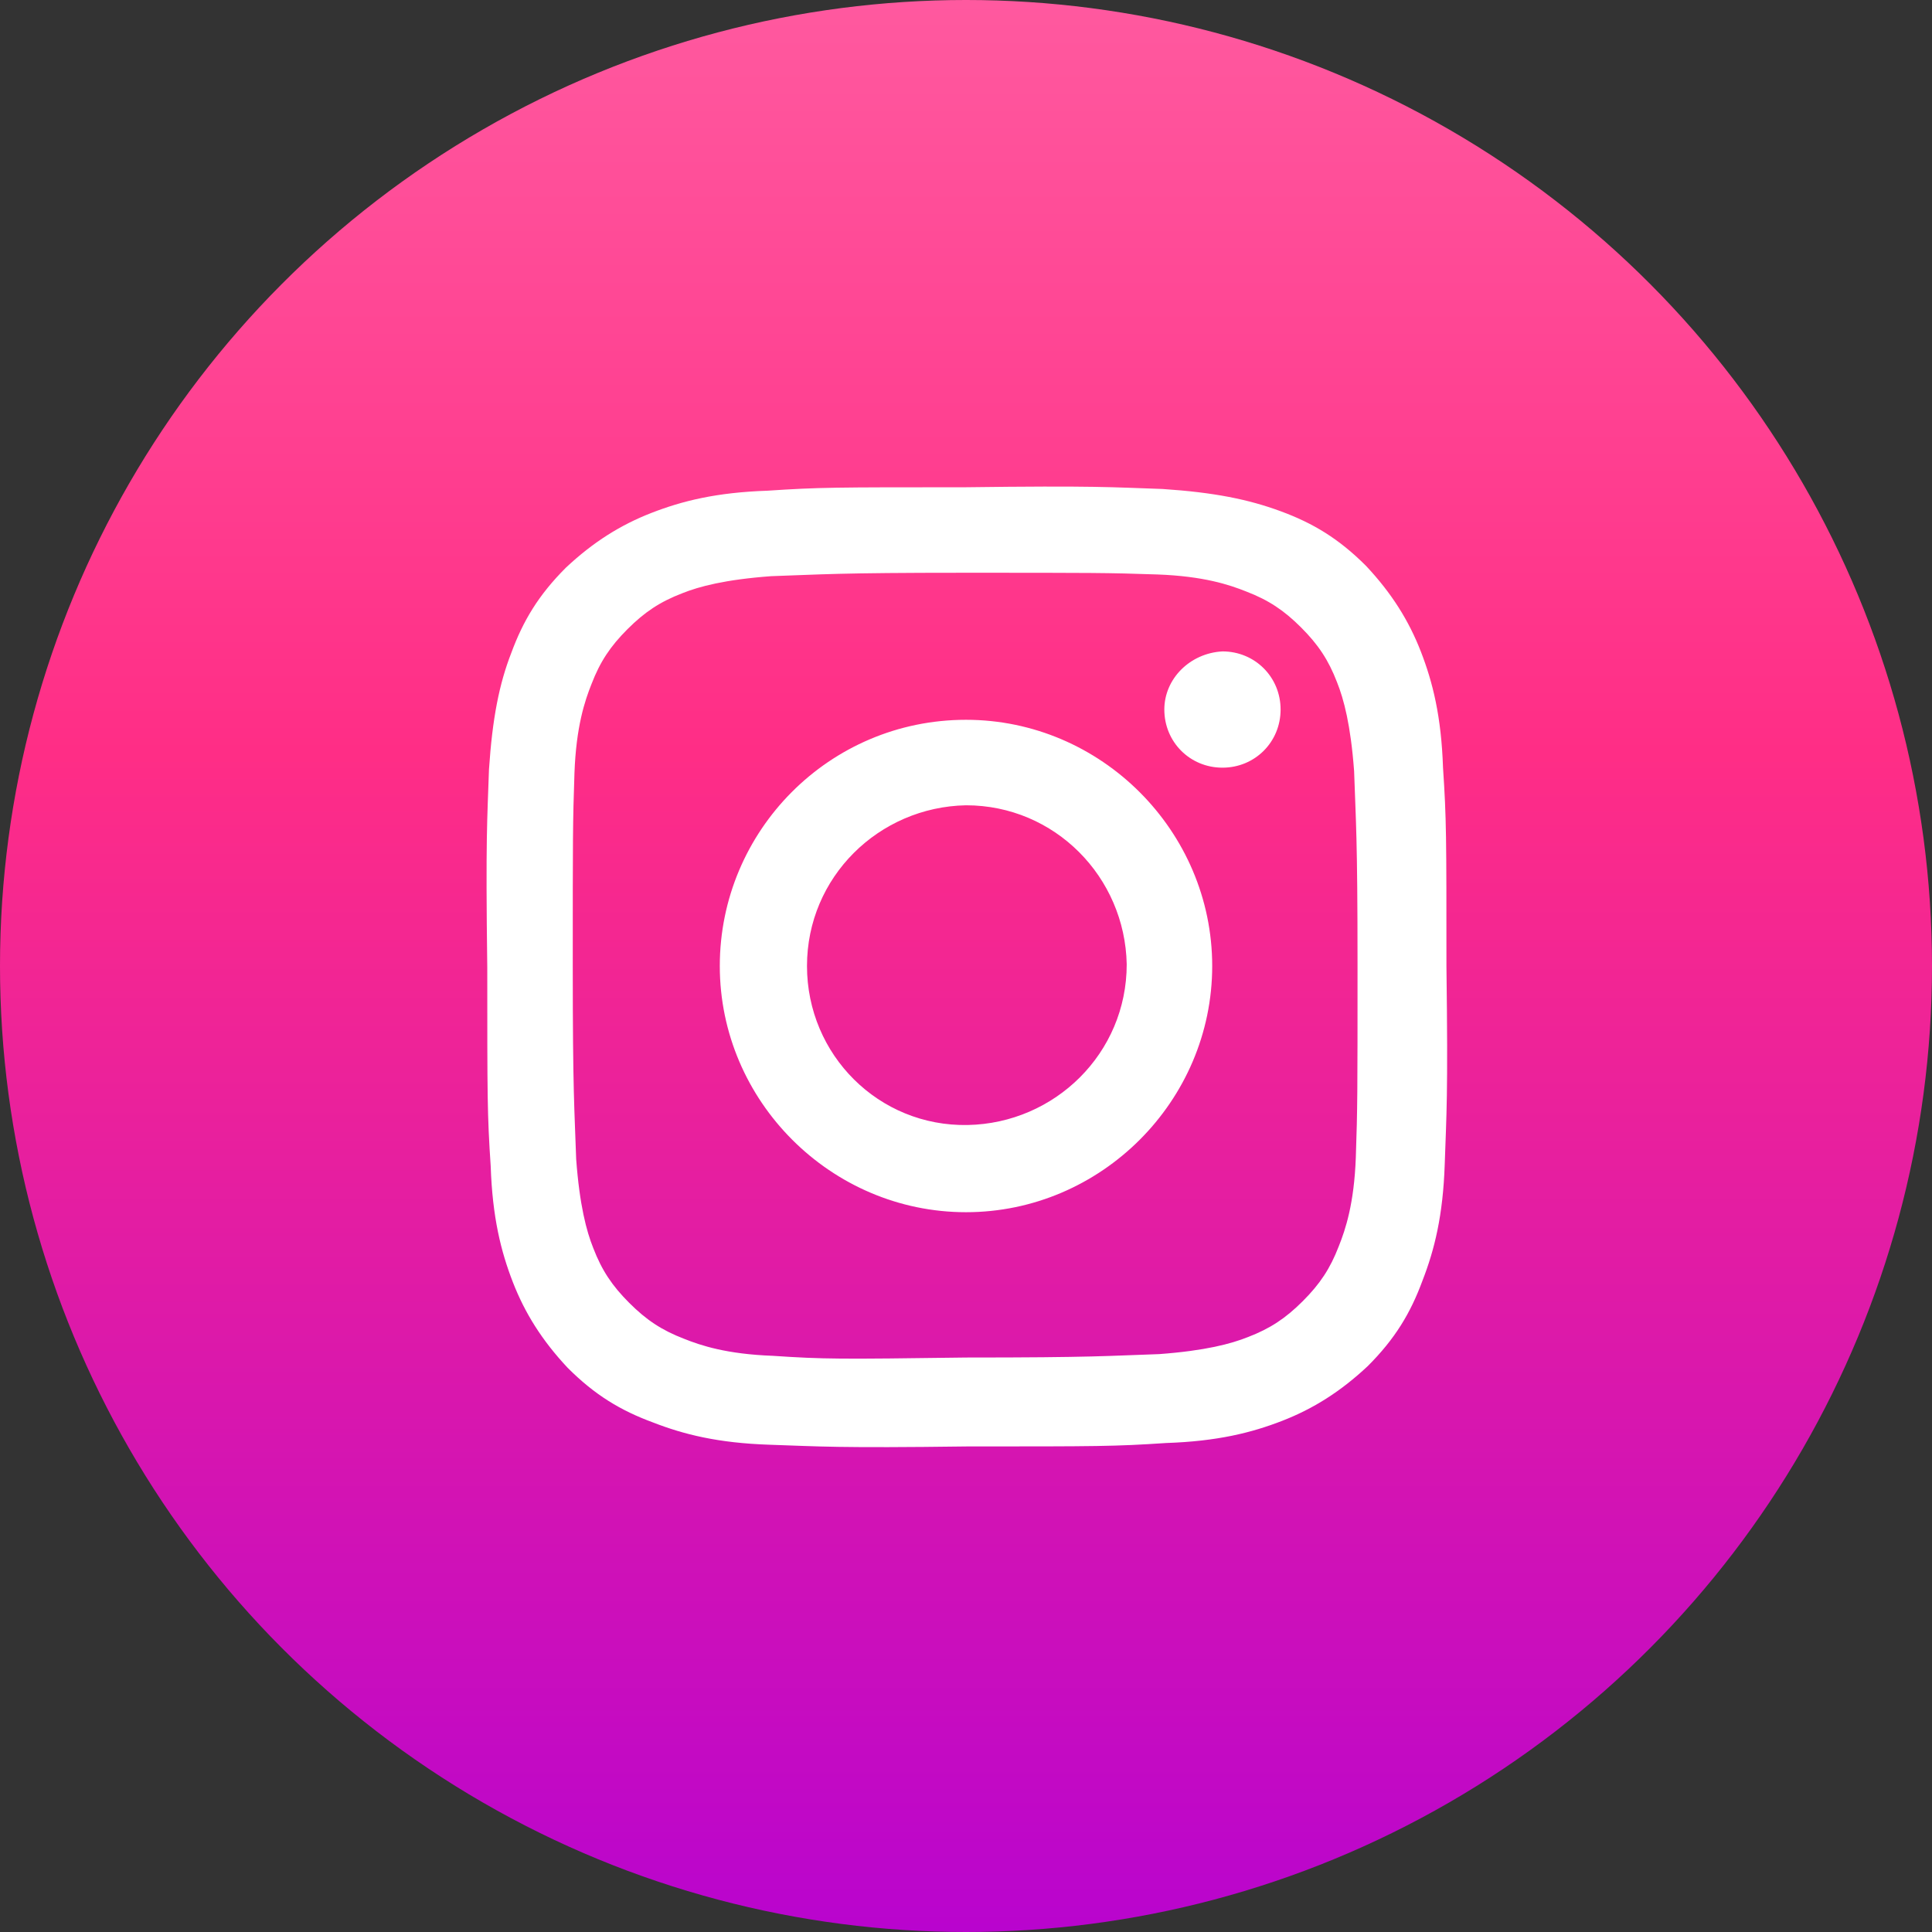<?xml version="1.0" encoding="utf-8"?>
<!-- Generator: Adobe Illustrator 28.2.0, SVG Export Plug-In . SVG Version: 6.00 Build 0)  -->
<svg version="1.1" id="グループ_3" xmlns="http://www.w3.org/2000/svg" xmlns:xlink="http://www.w3.org/1999/xlink" x="0px"
	 y="0px" viewBox="0 0 113 113" style="enable-background:new 0 0 113 113;" xml:space="preserve">
<rect x="0" y="0" width="113" height="113" fill="#333333" stroke="none"/>
<style type="text/css">
	.st0{fill:url(#楕円形_3_00000167360463168903198510000006596673772519059638_);}
</style>
<linearGradient id="楕円形_3_00000036211103284756896150000014159596060894074289_" gradientUnits="userSpaceOnUse" x1="56.5" y1="1.157" x2="56.5" y2="114.157" gradientTransform="matrix(1 0 0 -1 0 114.157)">
	<stop  offset="0" style="stop-color:#B904CE"/>
	<stop  offset="0.61" style="stop-color:#FF2D86"/>
	<stop  offset="1" style="stop-color:#FF599F"/>
</linearGradient>
<circle id="楕円形_3" style="fill:url(#楕円形_3_00000036211103284756896150000014159596060894074289_);" cx="56.5" cy="56.5" r="56.5"/>
<g>
	<defs>
		<path id="SVGID_1_" d="M44.9,28.7c-3,0.1-5,0.6-6.8,1.3c-1.8,0.7-3.4,1.7-5,3.2c-1.6,1.6-2.5,3.1-3.2,5C29.2,40,28.8,42,28.6,45
			c-0.1,3-0.2,3.9-0.1,11.6c0,7.6,0,8.6,0.2,11.6c0.1,3,0.6,5,1.3,6.8c0.7,1.8,1.7,3.4,3.2,5c1.6,1.6,3.1,2.5,5,3.2
			c1.8,0.7,3.8,1.2,6.8,1.3c3,0.1,3.9,0.2,11.6,0.1c7.6,0,8.6,0,11.6-0.2c3-0.1,5-0.6,6.8-1.3c1.8-0.7,3.4-1.7,5-3.2
			c1.6-1.6,2.5-3.1,3.2-5c0.7-1.8,1.2-3.8,1.3-6.8c0.1-3,0.2-3.9,0.1-11.6c0-7.6,0-8.6-0.2-11.6c-0.1-3-0.6-5-1.3-6.8
			c-0.7-1.8-1.7-3.4-3.2-5c-1.6-1.6-3.1-2.5-5-3.2C73,29.2,71,28.8,68,28.6c-3-0.1-3.9-0.2-11.6-0.1C48.8,28.5,47.9,28.5,44.9,28.7
			 M45.2,79.3c-2.7-0.1-4.2-0.6-5.2-1c-1.3-0.5-2.2-1.1-3.2-2.1c-1-1-1.6-1.9-2.1-3.2c-0.4-1-0.8-2.5-1-5.2c-0.1-3-0.2-3.8-0.2-11.3
			c0-7.5,0-8.4,0.1-11.3c0.1-2.7,0.6-4.2,1-5.2c0.5-1.3,1.1-2.2,2.1-3.2c1-1,1.9-1.6,3.2-2.1c1-0.4,2.5-0.8,5.2-1
			c3-0.1,3.8-0.2,11.3-0.2c7.5,0,8.4,0,11.3,0.1c2.7,0.1,4.2,0.6,5.2,1c1.3,0.5,2.2,1.1,3.2,2.1c1,1,1.6,1.9,2.1,3.2
			c0.4,1,0.8,2.5,1,5.2c0.1,3,0.2,3.8,0.2,11.3c0,7.5,0,8.4-0.1,11.3c-0.1,2.7-0.6,4.2-1,5.2c-0.5,1.3-1.1,2.2-2.1,3.2
			c-1,1-1.9,1.6-3.2,2.1c-1,0.4-2.5,0.8-5.2,1c-3,0.1-3.8,0.2-11.3,0.2C49.1,79.5,48.2,79.5,45.2,79.3 M68.1,41.5
			c0,1.9,1.5,3.4,3.4,3.4c1.9,0,3.4-1.5,3.4-3.4c0-1.9-1.5-3.4-3.4-3.4C69.6,38.2,68.1,39.7,68.1,41.5 M42.1,56.5
			c0,7.9,6.5,14.4,14.4,14.4c7.9,0,14.4-6.5,14.4-14.4c0-7.9-6.5-14.4-14.4-14.4C48.5,42.1,42.1,48.6,42.1,56.5 M47.2,56.5
			c0-5.2,4.2-9.3,9.3-9.4c5.2,0,9.3,4.2,9.4,9.3c0,5.2-4.2,9.3-9.3,9.4C51.4,65.9,47.2,61.7,47.2,56.5"/>
	</defs>
	<use xlink:href="#SVGID_1_"  style="overflow:visible;fill:#FFFFFF;"/>
	<clipPath id="SVGID_00000154412265689679797180000010130503188348259208_">
		<use xlink:href="#SVGID_1_"  style="overflow:visible;"/>
	</clipPath>
</g>
</svg>
